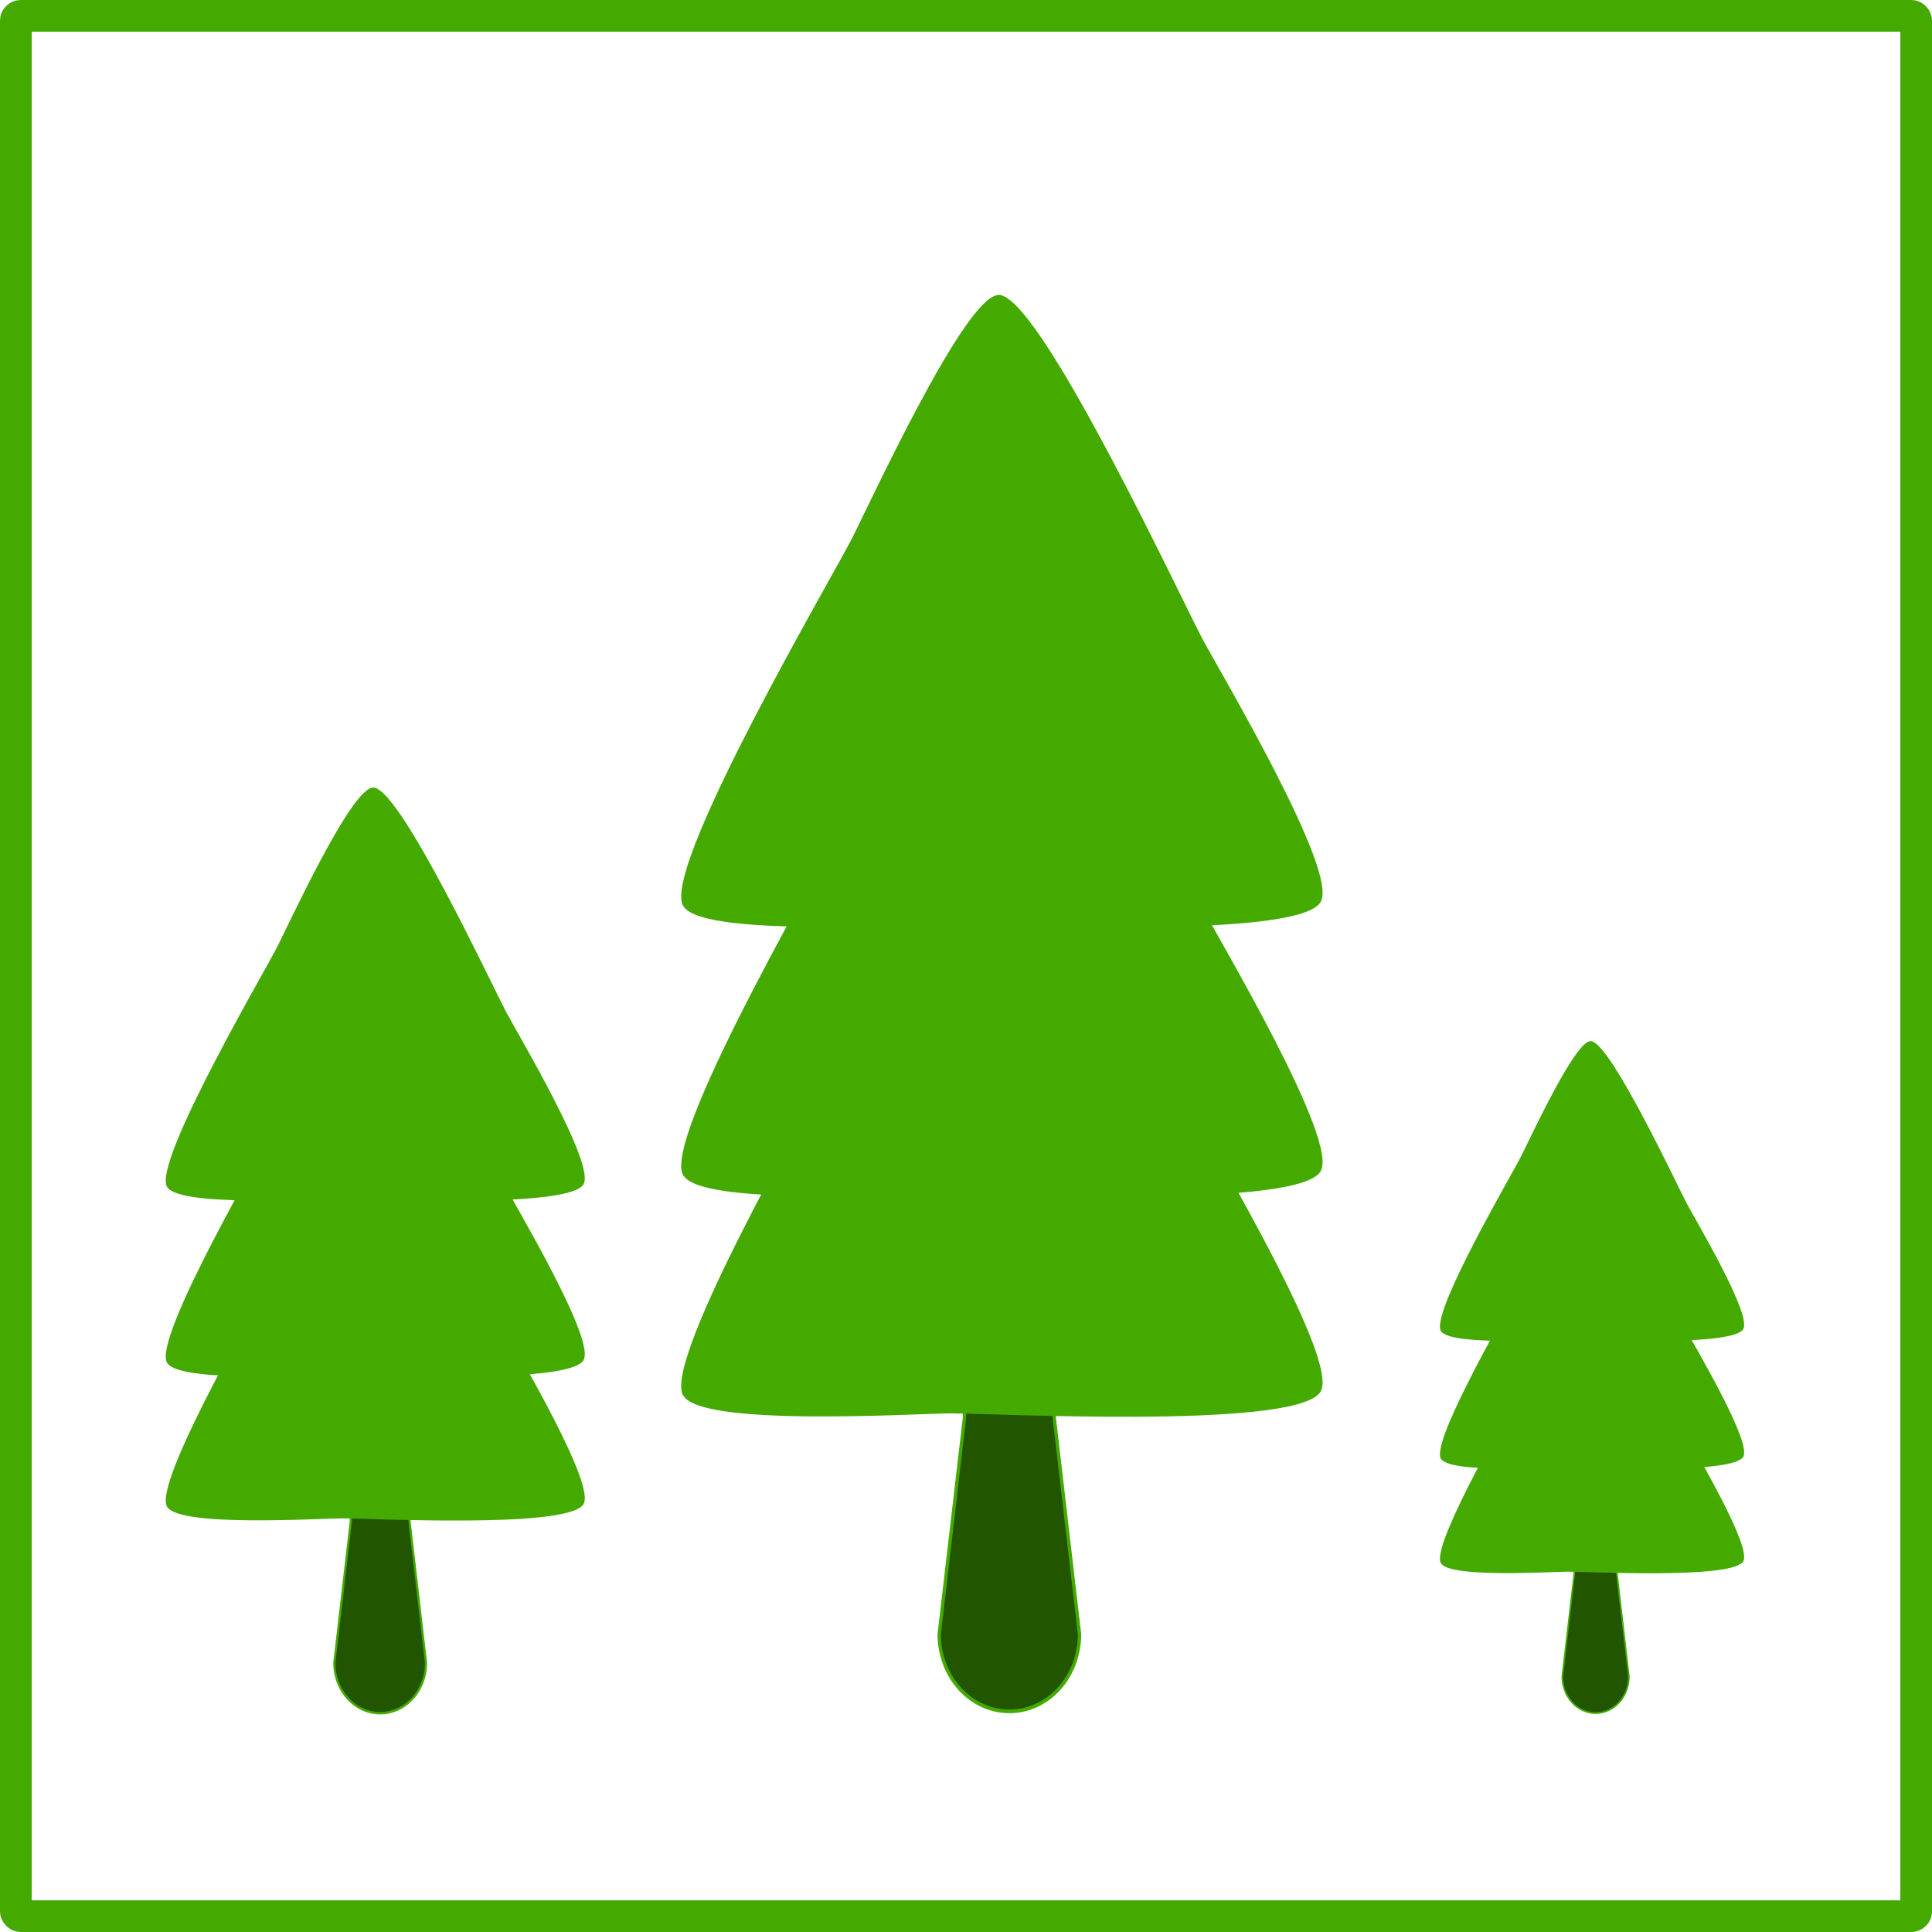 <svg xmlns="http://www.w3.org/2000/svg" viewBox="0 0 610 610"><g stroke-linejoin="round" stroke="#4a0" transform="translate(5 -397.36)"><rect ry="1.538" height="600" width="600" y="402.36" stroke-width="10" fill="none"/><g stroke-linecap="round" stroke-width=".3"><path transform="matrix(3.508 0 0 3.864 27.541 -1203.446)" d="M109.37 488.03c-2.769 2.856-29.131 1.593-33.108 1.593-2.888 0-23.226 1.185-24.017-1.593-1.089-3.826 13.186-26.024 15.174-29.469 1.444-2.501 10.587-20.707 13.388-20.003 3.858.97 15.945 24.431 17.934 27.876 1.444 2.501 12.639 19.522 10.629 21.596z" fill="#4a0"/><path transform="matrix(3.508 0 0 3.864 27.541 -1118.43)" d="M109.37 488.03c-2.769 2.856-29.131 1.593-33.108 1.593-2.888 0-23.226 1.185-24.017-1.593-1.089-3.826 13.186-26.024 15.174-29.469 1.444-2.501 10.587-20.707 13.388-20.003 3.858.97 15.945 24.431 17.934 27.876 1.444 2.501 12.639 19.522 10.629 21.596z" fill="#4a0"/><path transform="matrix(3.508 0 0 3.864 -29.15 -1292.248)" d="M97.732 546.8c3.498 0 4.04 2.816 4.04 6.314l2.273 17.677a6.3 6.3 0 01-6.313 6.314 6.3 6.3 0 01-6.314-6.314l2.273-17.678c0-3.497.543-6.313 4.04-6.313z" fill="#250"/><path transform="matrix(3.508 0 0 3.864 27.541 -1048.873)" d="M109.37 488.03c-2.769 2.856-29.131 1.593-33.108 1.593-2.888 0-23.226 1.185-24.017-1.593-1.089-3.826 13.186-26.024 15.174-29.469 1.444-2.501 10.587-20.707 13.388-20.003 3.858.97 15.945 24.431 17.934 27.876 1.444 2.501 12.639 19.522 10.629 21.596z" fill="#4a0"/><g><path transform="matrix(1.664 0 0 1.833 363.054 -77.486)" d="M109.37 488.03c-2.769 2.856-29.131 1.593-33.108 1.593-2.888 0-23.226 1.185-24.017-1.593-1.089-3.826 13.186-26.024 15.174-29.469 1.444-2.501 10.587-20.707 13.388-20.003 3.858.97 15.945 24.431 17.934 27.876 1.444 2.501 12.639 19.522 10.629 21.596z" fill="#4a0"/><path transform="matrix(1.664 0 0 1.833 363.054 -37.16)" d="M109.37 488.03c-2.769 2.856-29.131 1.593-33.108 1.593-2.888 0-23.226 1.185-24.017-1.593-1.089-3.826 13.186-26.024 15.174-29.469 1.444-2.501 10.587-20.707 13.388-20.003 3.858.97 15.945 24.431 17.934 27.876 1.444 2.501 12.639 19.522 10.629 21.596z" fill="#4a0"/><path transform="matrix(1.664 0 0 1.833 336.164 -119.608)" d="M97.732 546.8c3.498 0 4.04 2.816 4.04 6.314l2.273 17.677a6.3 6.3 0 01-6.313 6.314 6.3 6.3 0 01-6.314-6.314l2.273-17.678c0-3.497.543-6.313 4.04-6.313z" fill="#250"/><path transform="matrix(1.664 0 0 1.833 363.054 -4.165)" d="M109.37 488.03c-2.769 2.856-29.131 1.593-33.108 1.593-2.888 0-23.226 1.185-24.017-1.593-1.089-3.826 13.186-26.024 15.174-29.469 1.444-2.501 10.587-20.707 13.388-20.003 3.858.97 15.945 24.431 17.934 27.876 1.444 2.501 12.639 19.522 10.629 21.596z" fill="#4a0"/></g><g><path transform="matrix(2.292 0 0 2.525 -71.929 -460.908)" d="M109.37 488.03c-2.769 2.856-29.131 1.593-33.108 1.593-2.888 0-23.226 1.185-24.017-1.593-1.089-3.826 13.186-26.024 15.174-29.469 1.444-2.501 10.587-20.707 13.388-20.003 3.858.97 15.945 24.431 17.934 27.876 1.444 2.501 12.639 19.522 10.629 21.596z" fill="#4a0"/><path transform="matrix(2.292 0 0 2.525 -71.929 -405.367)" d="M109.37 488.03c-2.769 2.856-29.131 1.593-33.108 1.593-2.888 0-23.226 1.185-24.017-1.593-1.089-3.826 13.186-26.024 15.174-29.469 1.444-2.501 10.587-20.707 13.388-20.003 3.858.97 15.945 24.431 17.934 27.876 1.444 2.501 12.639 19.522 10.629 21.596z" fill="#4a0"/><path transform="matrix(2.292 0 0 2.525 -108.966 -518.924)" d="M97.732 546.8c3.498 0 4.04 2.816 4.04 6.314l2.273 17.677a6.3 6.3 0 01-6.313 6.314 6.3 6.3 0 01-6.314-6.314l2.273-17.678c0-3.497.543-6.313 4.04-6.313z" fill="#250"/><path transform="matrix(2.292 0 0 2.525 -71.929 -359.923)" d="M109.37 488.03c-2.769 2.856-29.131 1.593-33.108 1.593-2.888 0-23.226 1.185-24.017-1.593-1.089-3.826 13.186-26.024 15.174-29.469 1.444-2.501 10.587-20.707 13.388-20.003 3.858.97 15.945 24.431 17.934 27.876 1.444 2.501 12.639 19.522 10.629 21.596z" fill="#4a0"/></g></g></g></svg>
